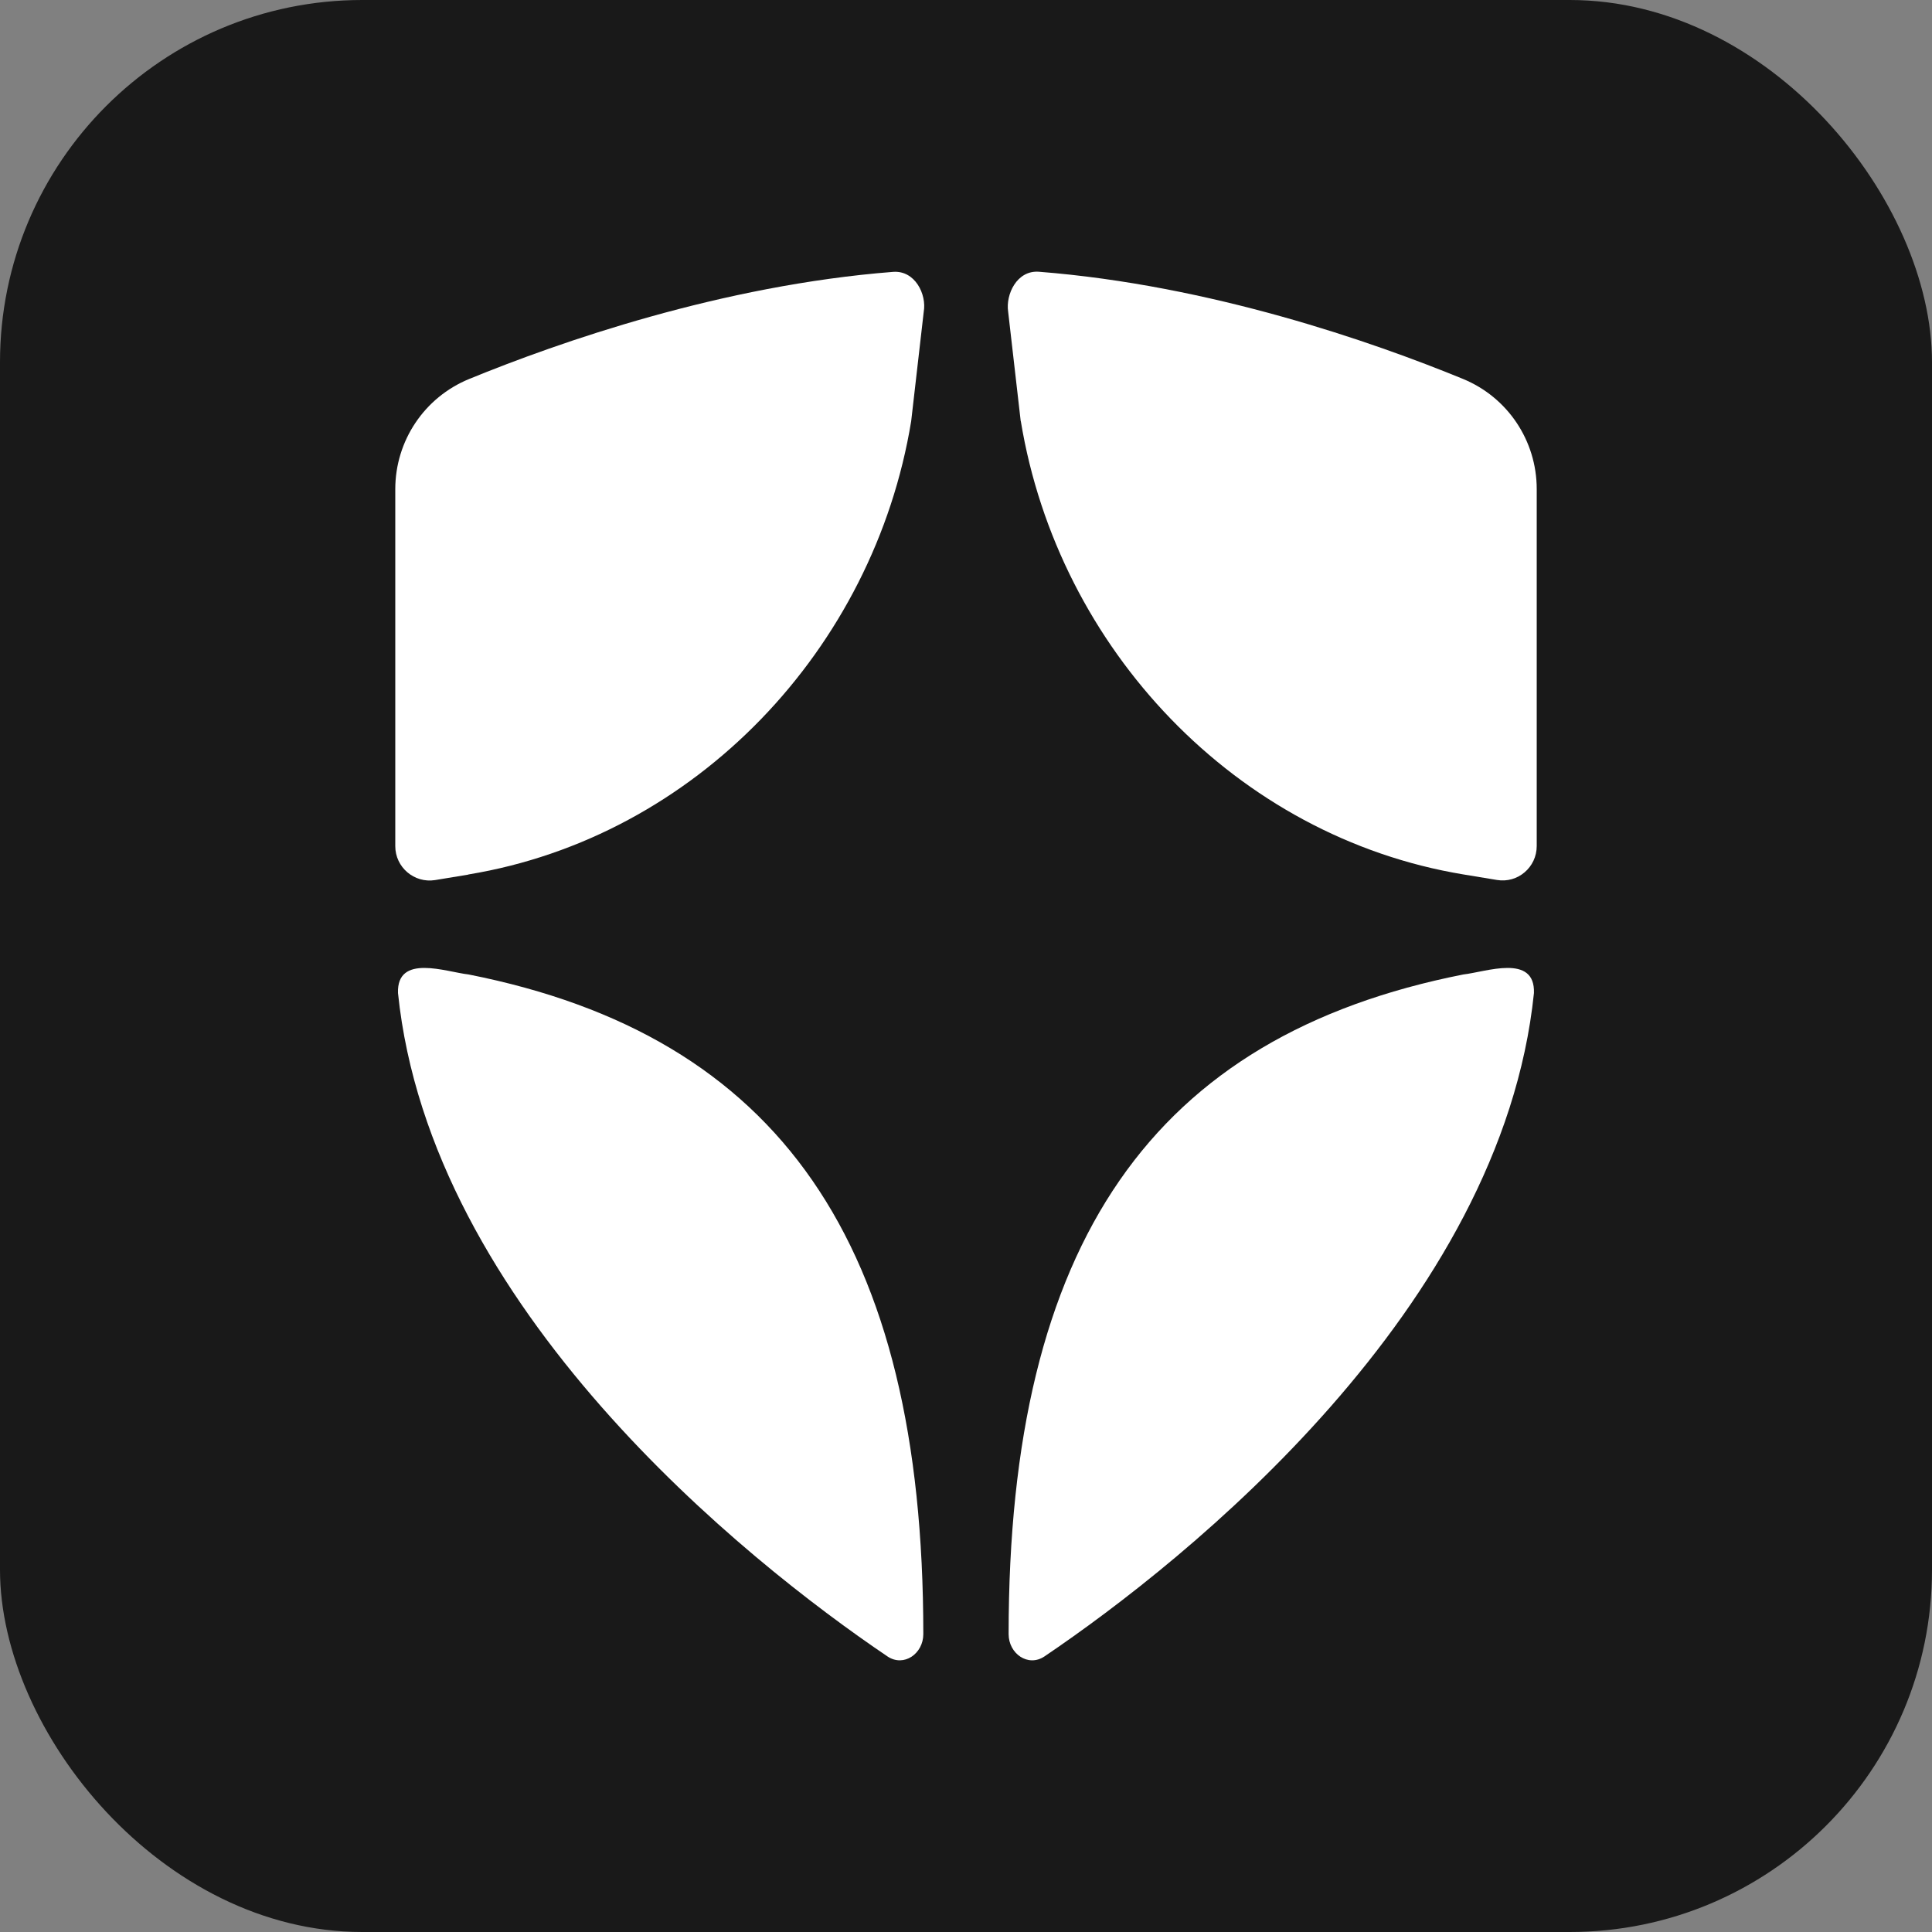 
<svg width="32" height="32" viewBox="0 0 32 32" fill="none" xmlns="http://www.w3.org/2000/svg">
<rect x="0" y="0" width="32" height="32" fill="#808080" stroke="none"/>
<rect width="32" height="32" rx="6" fill="#191919"/>
<path d="M7.758 14.484C11.523 13.863 14.474 10.747 15.092 6.976L15.3 5.164C15.351 4.876 15.156 4.475 14.792 4.503C11.948 4.726 9.264 5.666 7.771 6.277C7.029 6.581 6.547 7.301 6.547 8.103V14.015C6.547 14.365 6.861 14.632 7.206 14.577L7.758 14.486V14.484Z" fill="white"/>
<path d="M16.908 6.976C17.528 10.747 20.479 13.863 24.242 14.484L24.794 14.575C25.139 14.633 25.453 14.365 25.453 14.013V8.101C25.453 7.299 24.971 6.579 24.229 6.275C22.734 5.662 20.052 4.724 17.208 4.501C16.842 4.473 16.655 4.878 16.698 5.162L16.906 6.974L16.908 6.976Z" fill="white"/>
<path d="M24.239 16.14C19.094 17.157 16.706 20.582 16.706 27.066C16.706 27.39 17.028 27.617 17.299 27.436C19.665 25.837 24.871 21.666 25.407 16.447C25.428 15.791 24.608 16.099 24.239 16.14Z" fill="white"/>
<path d="M7.76 16.14C12.905 17.157 15.293 20.582 15.293 27.066C15.293 27.39 14.971 27.617 14.7 27.436C12.334 25.837 7.128 21.666 6.592 16.447C6.571 15.791 7.391 16.099 7.76 16.14Z" fill="white"/>
</svg>
